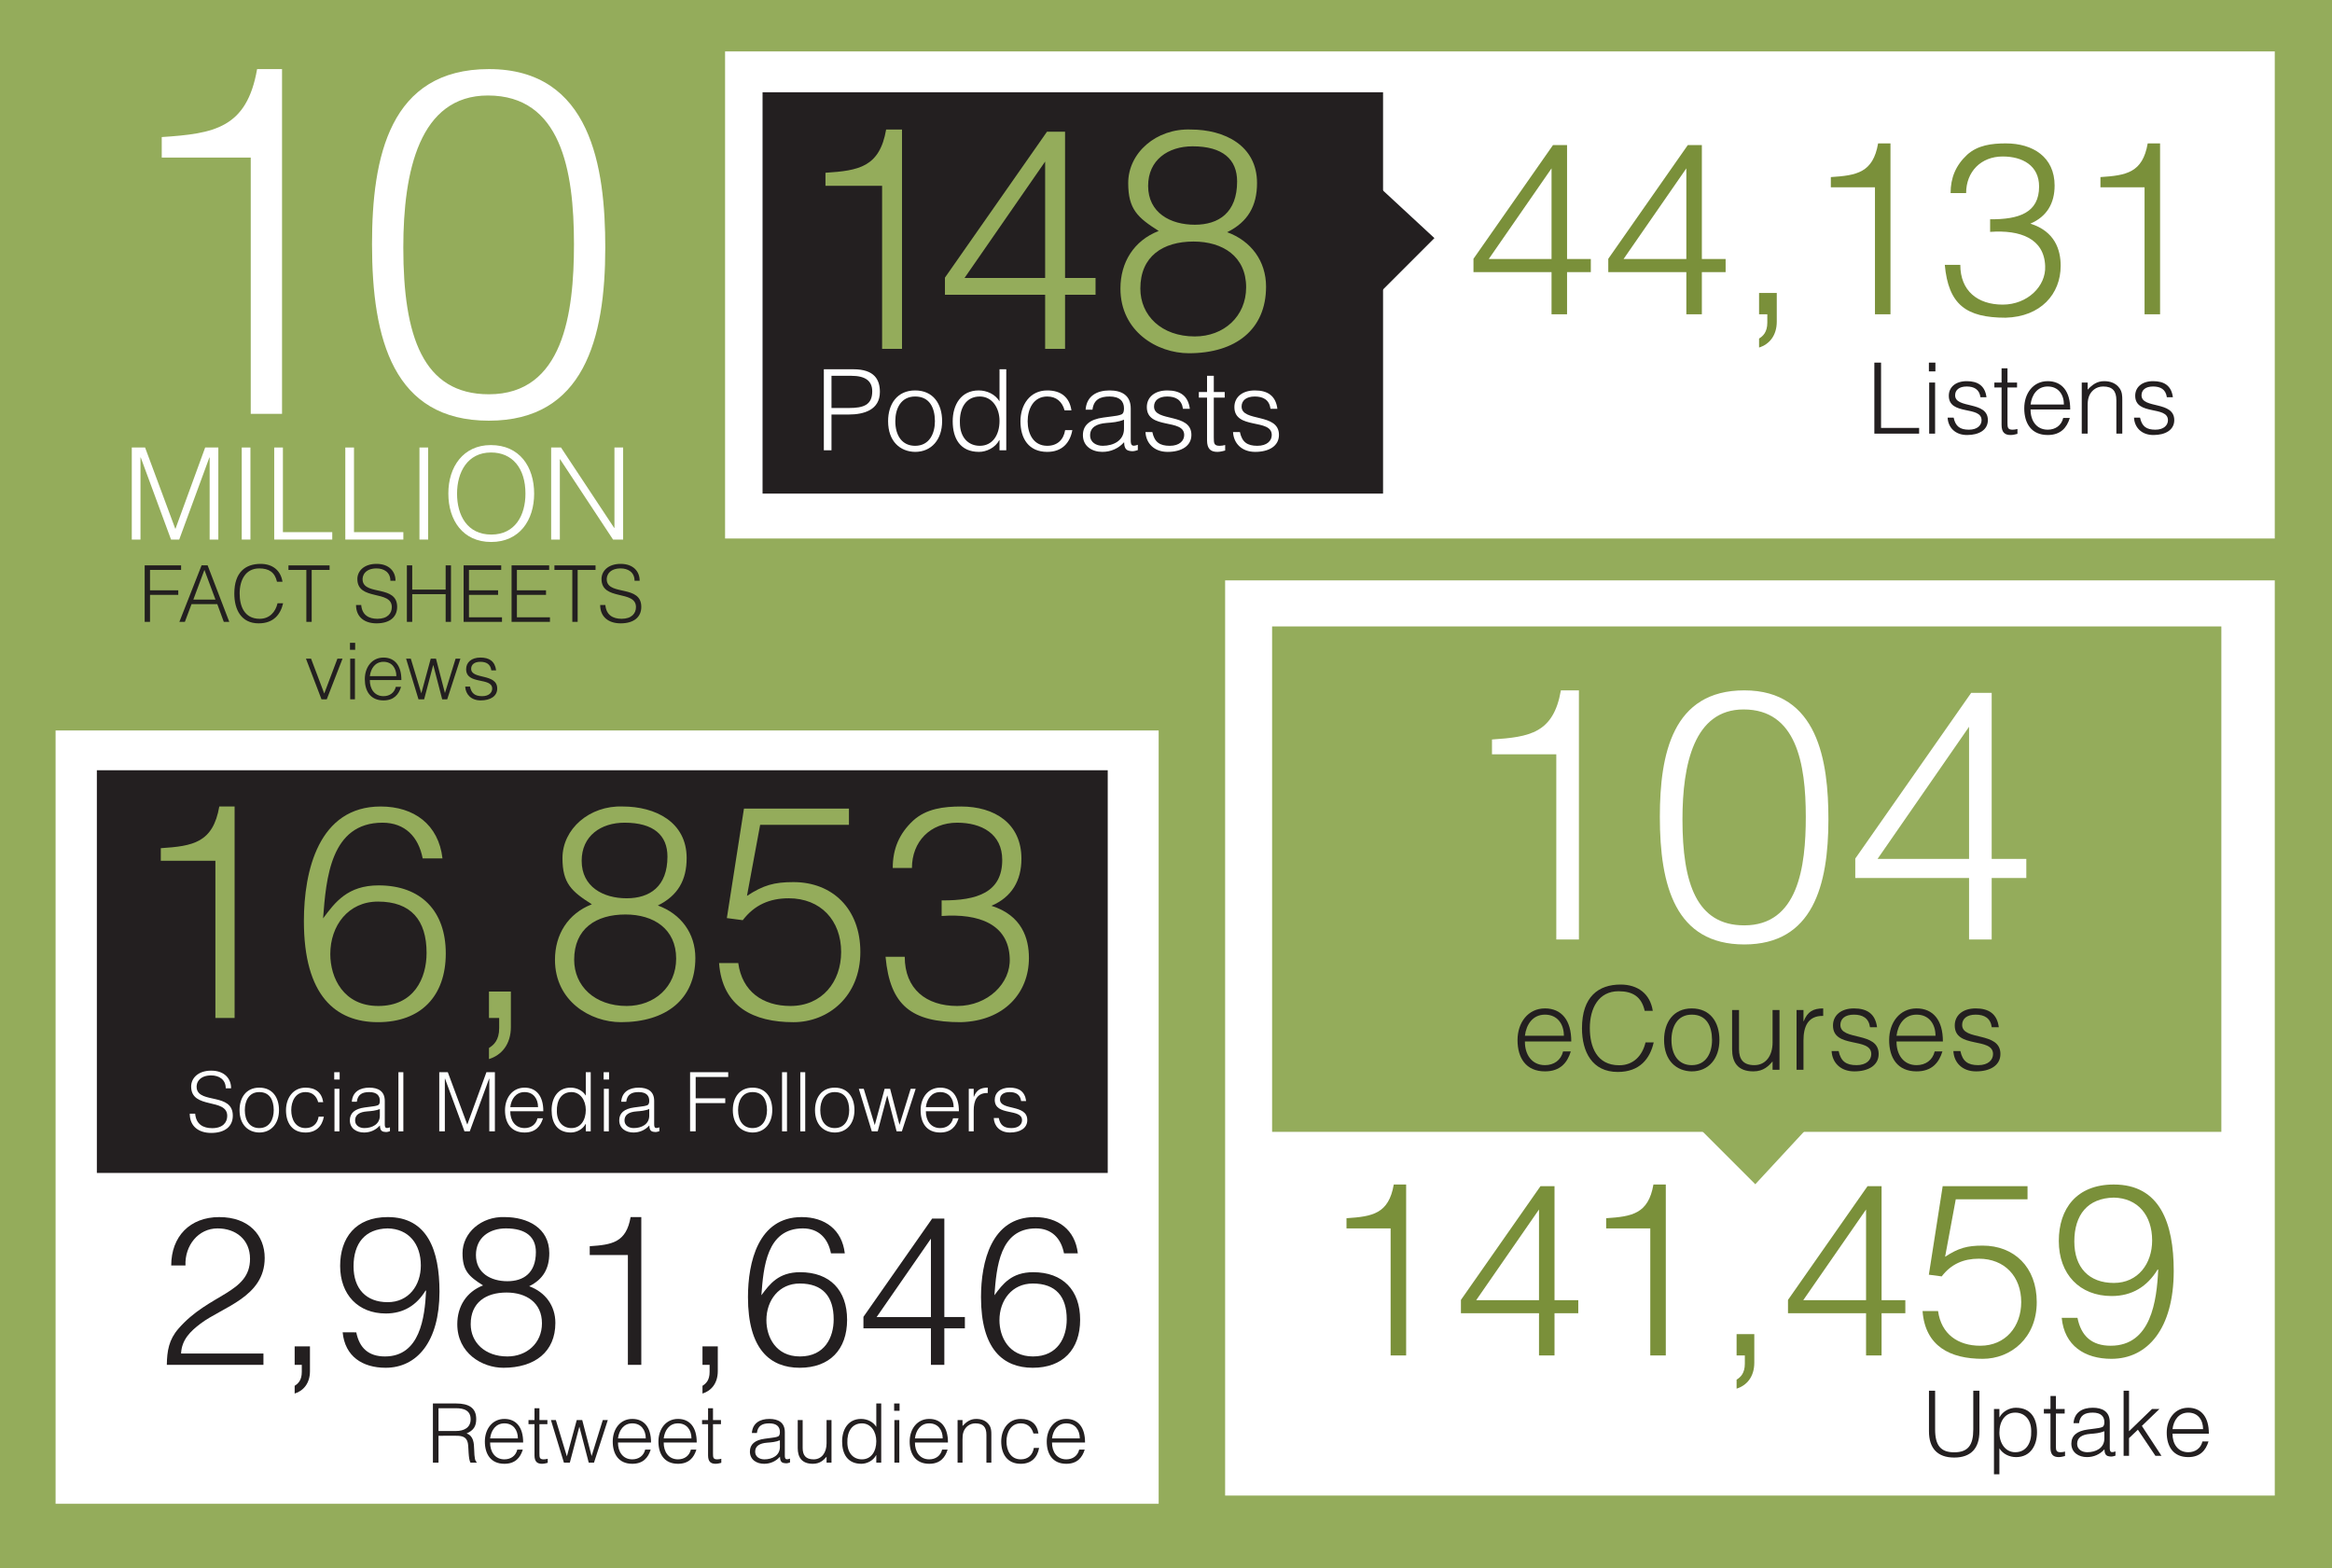 <?xml version="1.0" encoding="utf-8"?>
<!-- Generator: Adobe Illustrator 16.0.4, SVG Export Plug-In . SVG Version: 6.00 Build 0)  -->
<!DOCTYPE svg PUBLIC "-//W3C//DTD SVG 1.1//EN" "http://www.w3.org/Graphics/SVG/1.1/DTD/svg11.dtd">
<svg version="1.1" id="Layer_1" xmlns="http://www.w3.org/2000/svg" xmlns:xlink="http://www.w3.org/1999/xlink" x="0px" y="0px"
	 width="1135px" height="763.272px" viewBox="0 0 1135 763.272" enable-background="new 0 0 1135 763.272" xml:space="preserve">
<rect y="-1" fill="#94AC5B" width="1135" height="764.272"/>
<rect x="352.898" y="25.026" fill="#FFFFFF" width="754.245" height="237.069"/>
<g>
	<g>
		<path fill="#FFFFFF" d="M122.039,76.707H78.722V66.71c25.466-1.666,41.413-4.284,46.411-33.083h12.138v167.794h-15.232V76.707z"/>
		<path fill="#FFFFFF" d="M294.591,120.5c0,44.507-10.472,84.254-56.646,84.254c-46.412,0-56.884-39.509-56.884-85.92
			c0-42.365,8.568-85.206,56.884-85.206C287.688,33.627,294.591,81.467,294.591,120.5z M237.469,46.479
			c-33.321,0-41.175,36.891-41.175,74.02c0,43.079,9.521,71.402,41.651,71.402c36.177,0,41.413-39.271,41.413-73.068
			C279.358,82.657,272.932,46.479,237.469,46.479z"/>
	</g>
	<g>
		<g enable-background="new    ">
			<path fill="#FFFFFF" d="M64.14,262.61v-44.802h6.472l14.685,39.513h0.125l14.436-39.513h6.409v44.802h-4.231v-39.949h-0.125
				L87.226,262.61h-3.982l-14.747-39.949h-0.125v39.949H64.14z"/>
			<path fill="#FFFFFF" d="M117.656,262.61v-44.802h4.231v44.802H117.656z"/>
			<path fill="#FFFFFF" d="M133.462,262.61v-44.802h4.231v41.193h24.019v3.609H133.462z"/>
			<path fill="#FFFFFF" d="M168.062,262.61v-44.802h4.231v41.193h24.019v3.609H168.062z"/>
			<path fill="#FFFFFF" d="M204.154,262.61v-44.802h4.231v44.802H204.154z"/>
			<path fill="#FFFFFF" d="M238.877,216.626c14.001,0,21.095,10.516,21.095,23.646c0,12.881-7.094,23.521-20.908,23.521
				s-20.846-10.64-20.846-23.521C218.156,227.204,225.499,216.626,238.877,216.626z M255.74,240.271
				c0-12.445-6.409-20.037-16.739-20.037c-11.512,0-16.552,9.645-16.552,20.037c0,10.578,4.978,19.912,16.676,19.912
				C250.762,260.184,255.74,250.725,255.74,240.271z"/>
			<path fill="#FFFFFF" d="M272.606,223.533h-0.125v39.078h-4.231v-44.802h4.791l25.886,39.14h0.125v-39.14h4.231v44.802h-4.916
				L272.606,223.533z"/>
		</g>
	</g>
</g>
<g>
	<path fill="#231F20" d="M70.417,302.668V275.17h17.722v2.215H73.014v9.93h13.75v2.215h-13.75v13.138H70.417z"/>
	<path fill="#231F20" d="M87.302,302.668l10.809-27.499h2.941l10.541,27.499h-2.673l-3.17-8.631H93.222l-3.246,8.631H87.302z
		 M94.101,291.822h10.771l-5.385-14.437L94.101,291.822z"/>
	<path fill="#231F20" d="M134.816,283.152c-1.069-4.698-3.972-6.493-8.669-6.493c-6.646,0-9.51,5.691-9.51,12.184
		c0,6.149,2.253,12.336,9.739,12.336c4.736,0,7.677-3.208,8.708-7.562h2.712c-1.222,5.309-4.545,9.777-11.917,9.777
		c-8.479,0-11.839-6.684-11.839-14.475c0-10.503,5.5-14.475,12.794-14.475c5.652,0,9.777,3.018,10.656,8.708H134.816z"/>
	<path fill="#231F20" d="M140.395,275.17h20.013v2.215H151.7v25.284h-2.597v-25.284h-8.708V275.17z"/>
	<path fill="#231F20" d="M175.803,294.457c0.42,4.927,3.705,6.722,7.906,6.722c4.927,0,6.989-2.673,6.989-5.69
		c0-8.517-16.767-2.865-16.767-13.673c0-3.819,3.17-7.372,9.319-7.372c6.187,0,9.281,3.743,9.242,8.211h-2.482
		c0-4.201-3.246-5.996-6.76-5.996c-5.271,0-7.181,3.247-6.722,6.073c1.184,7.104,16.767,1.986,16.767,12.642
		c0,5.042-3.705,8.021-10.044,8.021c-5.729,0-9.969-2.979-9.969-8.937H175.803z"/>
	<path fill="#231F20" d="M198.033,302.668V275.17h2.597v11.801H216.9V275.17h2.597v27.499H216.9v-13.482H200.63v13.482H198.033z"/>
	<path fill="#231F20" d="M225.648,302.668V275.17h18.294v2.215h-15.697v9.93h14.169v2.215h-14.169v10.923h16.079v2.215H225.648z"/>
	<path fill="#231F20" d="M248.986,302.668V275.17h18.294v2.215h-15.697v9.93h14.169v2.215h-14.169v10.923h16.079v2.215H248.986z"/>
	<path fill="#231F20" d="M269.841,275.17h20.013v2.215h-8.708v25.284h-2.597v-25.284h-8.708V275.17z"/>
	<path fill="#231F20" d="M294.631,294.457c0.42,4.927,3.705,6.722,7.906,6.722c4.927,0,6.989-2.673,6.989-5.69
		c0-8.517-16.767-2.865-16.767-13.673c0-3.819,3.17-7.372,9.319-7.372c6.187,0,9.281,3.743,9.242,8.211h-2.482
		c0-4.201-3.246-5.996-6.76-5.996c-5.271,0-7.181,3.247-6.722,6.073c1.184,7.104,16.767,1.986,16.767,12.642
		c0,5.042-3.705,8.021-10.044,8.021c-5.729,0-9.969-2.979-9.969-8.937H294.631z"/>
	<path fill="#231F20" d="M148.912,320.582h2.482l6.417,16.958l6.416-16.958h2.483l-7.677,19.784h-2.559L148.912,320.582z"/>
	<path fill="#231F20" d="M170.339,316.266v-3.399h2.521v3.399H170.339z M170.454,340.366v-19.784h2.292v19.784H170.454z"/>
	<path fill="#231F20" d="M180.002,331.008c-0.038,4.278,2.253,7.83,6.646,7.83c2.979,0,5.309-1.642,5.996-4.545h2.559
		c-1.146,3.743-3.514,6.607-8.555,6.607c-6.34,0-9.09-4.507-9.09-10.35c0-5.767,3.438-10.503,9.09-10.503
		c5.423,0,8.746,3.857,8.708,10.961H180.002z M192.912,329.099c0-3.857-2.139-6.989-6.264-6.989c-4.048,0-6.188,3.247-6.646,6.989
		H192.912z"/>
	<path fill="#231F20" d="M216.555,337.311l5.194-16.729h2.33l-6.417,19.784h-2.444l-4.316-16.614h-0.076l-4.392,16.614h-2.75
		l-6.035-19.784h2.292l5.118,16.881l4.583-16.881h2.559L216.555,337.311z"/>
	<path fill="#231F20" d="M228.741,334.179c0.726,3.399,2.483,4.659,5.92,4.659c3.323,0,4.889-1.757,4.889-3.667
		c0-5.729-12.68-1.68-12.68-9.472c0-3.285,2.559-5.652,6.951-5.652c4.277,0,7.065,1.757,7.638,6.225h-2.33
		c-0.42-3.055-2.482-4.163-5.347-4.163c-2.902,0-4.468,1.375-4.468,3.399c0,5.385,12.68,2.024,12.68,9.625
		c0,3.781-3.399,5.767-8.059,5.767s-7.333-2.979-7.524-6.722H228.741z"/>
</g>
<rect x="27.056" y="355.533" fill="#FFFFFF" width="536.877" height="376.381"/>
<rect x="596.275" y="282.48" fill="#FFFFFF" width="510.868" height="445.434"/>
<g>
	<g>
		<path fill="#7A903A" d="M755.145,132.448H717.15v-6.49l38.701-55.34h6.844v55.458h11.564v6.372h-11.564v20.531h-7.551V132.448z
			 M724.584,126.076h30.561v-44.13L724.584,126.076z"/>
		<path fill="#7A903A" d="M820.752,132.448h-37.994v-6.49l38.703-55.34h6.844v55.458h11.564v6.372h-11.564v20.531h-7.553V132.448z
			 M790.191,126.076h30.561v-44.13L790.191,126.076z"/>
		<path fill="#7A903A" d="M864.768,156.52c0,6.844-3.658,11.091-8.615,12.625v-4.366c1.889-1.18,4.014-3.068,4.014-7.788v-4.012
			h-4.014v-10.384h8.615V156.52z"/>
		<path fill="#7A903A" d="M912.557,91.149H891.08v-4.956c12.627-0.826,20.531-2.124,23.01-16.402h6.018v83.188h-7.551V91.149z"/>
		<path fill="#7A903A" d="M968.607,106.725c14.041,0.118,23.834-3.186,23.834-15.93c0-10.266-8.141-14.631-17.699-14.631
			c-10.619,0-17.816,7.434-17.816,17.817h-7.553c0-7.434,2.479-13.452,8.023-18.644c5.193-4.72,12.037-5.546,18.881-5.546
			c13.098,0,23.717,6.608,23.717,20.532c0,8.613-3.775,15.104-11.801,18.525c12.037,3.776,14.75,12.861,14.75,20.531
			c0,13.688-9.676,24.779-26.785,25.251c-19.232,0-27.846-6.372-29.617-25.723h7.553c0,12.625,8.377,19.352,20.648,19.352
			c12.037,0,21.121-8.968,20.65-18.762c-0.473-13.451-12.154-17.699-26.785-16.637V106.725z"/>
		<path fill="#7A903A" d="M1043.773,91.149h-21.477v-4.956c12.627-0.826,20.531-2.124,23.01-16.402h6.018v83.188h-7.551V91.149z"/>
	</g>
</g>
<g>
	<path fill="#231F20" d="M938.844,676.897h2.992v18.879c0,7.833,2.816,11.09,9.285,11.09c6.82,0,9.285-3.609,9.285-11.09v-18.879
		h2.992v19.759c0,8.229-4.092,12.762-12.277,12.762c-8.273,0-12.277-4.664-12.277-12.762V676.897z"/>
	<path fill="#231F20" d="M973.119,717.56h-2.641v-31.772h2.641v4.004h0.088c1.541-2.992,5.018-4.62,7.922-4.62
		c7.35,0,10.297,5.236,10.297,11.97c0,6.381-3.213,12.058-10.166,12.058c-3.211,0-6.469-1.496-8.141-4.269V717.56z M980.82,706.821
		c5.457,0,8.01-4.62,7.789-10.341c-0.043-5.721-3.344-8.934-7.789-8.934c-4.973,0-7.701,4.225-7.701,9.726
		C973.119,702.421,976.023,706.821,980.82,706.821z"/>
	<path fill="#231F20" d="M1005.064,708.67c-0.617,0.132-1.762,0.528-3.037,0.528c-2.596,0-4.049-1.145-4.049-4.533v-16.678h-3.213
		v-2.2h3.213v-6.337h2.641v6.337h4.27v2.2h-4.27v15.622c0,2.244,0.088,3.212,2.289,3.212c0.703,0,1.451-0.132,2.156-0.308V708.67z"
		/>
	<path fill="#231F20" d="M1019.76,695.292c0.969-0.088,2.596-0.352,3.477-0.748s0.969-1.584,0.969-2.376
		c0-2.685-1.586-4.621-5.678-4.621c-3.652,0-6.16,1.188-6.645,5.148h-2.686c0.396-5.368,4.402-7.524,9.375-7.524
		c4.619,0,8.271,1.804,8.271,7.085v12.409c0,2.068,0.529,2.553,2.773,1.761v2.068c-0.396,0.132-1.32,0.44-2.068,0.44
		c-0.439,0-0.793-0.045-1.188-0.133c-1.762-0.264-2.068-1.804-2.113-3.389c-2.199,2.465-5.193,3.785-8.492,3.785
		c-4.006,0-7.613-2.156-7.613-6.557c0-3.829,2.641-6.161,7.965-6.865L1019.76,695.292z M1024.205,696.612
		c-2.244,0.924-4.533,1.101-6.822,1.276c-4.004,0.308-6.424,1.76-6.424,4.841c0,2.772,2.42,4.092,4.928,4.092
		c4.182,0,8.318-2.023,8.318-6.645V696.612z"/>
	<path fill="#231F20" d="M1033.574,708.582v-31.685h2.641v19.715l11.178-10.825H1051l-8.537,8.229l9.549,14.566h-2.947
		l-8.537-12.718l-4.312,4.093v8.625H1033.574z"/>
	<path fill="#231F20" d="M1057.379,697.801c-0.045,4.929,2.596,9.021,7.656,9.021c3.434,0,6.117-1.892,6.91-5.236h2.947
		c-1.32,4.312-4.049,7.613-9.857,7.613c-7.305,0-10.473-5.193-10.473-11.926c0-6.645,3.959-12.102,10.473-12.102
		c6.25,0,10.078,4.444,10.033,12.63H1057.379z M1072.252,695.601c0-4.445-2.465-8.054-7.217-8.054c-4.664,0-7.129,3.74-7.656,8.054
		H1072.252z"/>
</g>
<g>
	<path fill="#7A903A" d="M676.826,597.882H655.35v-4.956c12.627-0.826,20.531-2.124,23.01-16.401h6.018v83.188h-7.551V597.882z"/>
	<path fill="#7A903A" d="M749.041,639.181h-37.994v-6.49l38.703-55.34h6.844v55.458h11.564v6.372h-11.564v20.531h-7.553V639.181z
		 M718.48,632.809h30.561v-44.131L718.48,632.809z"/>
	<path fill="#7A903A" d="M803.203,597.882h-21.475v-4.956c12.625-0.826,20.531-2.124,23.01-16.401h6.018v83.188h-7.553V597.882z"/>
	<path fill="#7A903A" d="M853.826,663.252c0,6.844-3.658,11.092-8.613,12.625v-4.365c1.889-1.18,4.012-3.068,4.012-7.788v-4.012
		h-4.012v-10.384h8.613V663.252z"/>
	<path fill="#7A903A" d="M908.223,639.181h-37.994v-6.49l38.703-55.34h6.844v55.458h11.564v6.372h-11.564v20.531h-7.553V639.181z
		 M877.662,632.809h30.561v-44.131L877.662,632.809z"/>
	<path fill="#7A903A" d="M943.27,638.118c1.535,11.21,9.676,16.874,20.531,16.874c12.391,0,19.941-9.439,19.941-21.239
		c0-12.39-8.023-21.121-20.648-21.121c-7.434,0-13.451,2.596-18.055,8.613l-6.252-0.826l6.725-43.068h41.299v6.372h-34.928
		l-5.191,27.965c6.49-4.248,10.738-5.428,18.289-5.428c15.223,0,26.314,10.384,26.314,27.493c0,17.463-12.627,27.611-26.314,27.611
		c-15.693,0-27.965-6.019-29.262-23.246H943.27z"/>
	<path fill="#7A903A" d="M1011.121,641.423c1.77,8.85,6.961,13.569,16.164,13.569c19.705,0,22.42-21.947,23.127-36.933l-0.234-0.236
		c-5.074,8.378-12.508,12.979-22.42,12.979c-15.576,0-25.723-10.619-25.723-26.785c0-15.693,8.613-27.493,26.785-27.493
		c22.418,0,29.145,18.762,29.145,42.007c0,28.201-12.744,42.833-30.324,42.833c-12.98,0-22.893-6.372-24.189-19.941H1011.121z
		 M1009.586,604.254c0,12.625,7.08,20.177,19.234,20.177c11.799,0,18.643-9.439,18.643-20.649c0-12.271-6.961-20.648-18.643-20.885
		C1016.076,583.133,1009.586,591.274,1009.586,604.254z"/>
</g>
<g>
	<path fill="#231F20" d="M912.26,211.056v-34.563h3.264v31.779h18.529v2.784H912.26z"/>
	<path fill="#231F20" d="M938.803,180.765v-4.272h3.168v4.272H938.803z M938.947,211.056v-24.866h2.879v24.866H938.947z"/>
	<path fill="#231F20" d="M950.852,203.279c0.912,4.272,3.119,5.857,7.439,5.857c4.178,0,6.145-2.208,6.145-4.608
		c0-7.201-15.938-2.112-15.938-11.905c0-4.128,3.217-7.104,8.738-7.104c5.375,0,8.879,2.208,9.6,7.825h-2.928
		c-0.527-3.84-3.121-5.232-6.721-5.232c-3.648,0-5.617,1.728-5.617,4.272c0,6.769,15.938,2.544,15.938,12.097
		c0,4.752-4.271,7.249-10.129,7.249c-5.855,0-9.217-3.744-9.457-8.449H950.852z"/>
	<path fill="#231F20" d="M981.908,211.152c-0.672,0.144-1.922,0.576-3.312,0.576c-2.832,0-4.416-1.248-4.416-4.944V188.59h-3.506
		v-2.4h3.506v-6.913h2.879v6.913h4.656v2.4h-4.656v17.042c0,2.448,0.096,3.504,2.496,3.504c0.77,0,1.584-0.144,2.354-0.336V211.152z
		"/>
	<path fill="#231F20" d="M988.291,199.294c-0.049,5.376,2.832,9.841,8.352,9.841c3.744,0,6.674-2.064,7.537-5.713h3.217
		c-1.439,4.705-4.416,8.305-10.754,8.305c-7.969,0-11.424-5.664-11.424-13.009c0-7.249,4.32-13.201,11.424-13.201
		c6.816,0,10.994,4.848,10.945,13.777H988.291z M1004.516,196.895c0-4.849-2.688-8.785-7.873-8.785c-5.088,0-7.775,4.08-8.352,8.785
		H1004.516z"/>
	<path fill="#231F20" d="M1016.082,211.056h-2.881v-24.866h2.881v3.457c2.305-2.448,4.561-4.128,8.018-4.128
		c3.023,0,5.809,0.96,7.584,3.552c1.199,1.776,1.248,3.648,1.248,5.712v16.273h-2.881V194.83c0-4.464-1.824-6.72-6.432-6.72
		c-3.553,0-6,2.304-6.912,4.848c-0.576,1.584-0.625,2.977-0.625,4.705V211.056z"/>
	<path fill="#231F20" d="M1041.57,203.279c0.912,4.272,3.121,5.857,7.441,5.857c4.176,0,6.145-2.208,6.145-4.608
		c0-7.201-15.938-2.112-15.938-11.905c0-4.128,3.217-7.104,8.736-7.104c5.377,0,8.881,2.208,9.602,7.825h-2.93
		c-0.527-3.84-3.119-5.232-6.721-5.232c-3.648,0-5.615,1.728-5.615,4.272c0,6.769,15.938,2.544,15.938,12.097
		c0,4.752-4.273,7.249-10.129,7.249c-5.857,0-9.217-3.744-9.457-8.449H1041.57z"/>
</g>
<g>
	<g>
		<path fill="#231F20" d="M83.335,615.939c0-14.179,9.18-23.562,23.359-23.562c14.485,0,22.135,8.874,22.135,19.891
			c0,19.075-20.605,23.869-31.316,32.029c-4.692,3.57-9.078,7.65-9.384,14.485h40.088v5.508H81.193
			c0.102-6.834,1.02-12.24,5.61-17.545c14.995-17.341,34.886-17.137,34.886-34.069c0-9.385-6.936-14.791-15.811-14.791
			c-9.385,0-16.015,8.364-15.607,18.055H83.335z"/>
		<path fill="#231F20" d="M150.859,667.351c0,5.916-3.163,9.588-7.447,10.914v-3.774c1.632-1.02,3.468-2.651,3.468-6.732v-3.468
			h-3.468v-8.977h7.447V667.351z"/>
		<path fill="#231F20" d="M173.401,648.479c1.53,7.65,6.018,11.73,13.975,11.73c17.035,0,19.381-18.973,19.993-31.928l-0.204-0.204
			c-4.386,7.242-10.812,11.221-19.381,11.221c-13.465,0-22.237-9.181-22.237-23.155c0-13.566,7.446-23.767,23.155-23.767
			c19.381,0,25.195,16.219,25.195,36.313c0,24.379-11.017,37.027-26.215,37.027c-11.221,0-19.789-5.508-20.911-17.238H173.401z
			 M172.075,616.348c0,10.915,6.121,17.443,16.627,17.443c10.2,0,16.117-8.161,16.117-17.852c0-10.608-6.018-17.851-16.117-18.055
			C177.685,598.089,172.075,605.127,172.075,616.348z"/>
		<path fill="#231F20" d="M225.115,609.921c0-9.894,9.18-17.952,20.503-17.544c11.017,0,21.727,5.202,21.727,17.544
			c0,7.447-2.958,12.751-9.792,16.117c7.854,2.856,12.75,9.486,12.75,17.851c0,14.077-9.997,21.829-25.297,21.829
			c-10.404,0-22.441-7.14-22.441-21.217c0-8.568,4.386-15.709,12.546-18.871C228.175,621.244,225.115,618.49,225.115,609.921z
			 M229.093,644.501c0,8.875,6.936,15.709,17.851,15.709c9.487,0,16.831-6.528,16.831-16.117c0-10.099-7.65-14.994-17.239-14.994
			C236.539,629.099,229.093,633.893,229.093,644.501z M231.643,610.84c0,8.874,7.344,12.75,15.3,12.75
			c7.854,0,13.873-3.978,13.873-14.179c0-7.242-4.692-11.526-14.587-11.526C238.171,597.885,231.643,602.373,231.643,610.84z"/>
		<path fill="#231F20" d="M305.594,610.84h-18.565v-4.284c10.915-0.715,17.749-1.837,19.891-14.179h5.203v71.913h-6.528V610.84z"/>
		<path fill="#231F20" d="M349.352,667.351c0,5.916-3.163,9.588-7.447,10.914v-3.774c1.632-1.02,3.468-2.651,3.468-6.732v-3.468
			h-3.468v-8.977h7.447V667.351z"/>
		<path fill="#231F20" d="M404.433,610.023c-1.428-7.345-6.018-12.139-13.668-12.139c-17.647,0-19.177,18.973-20.197,32.54
			c4.08-5.509,8.364-11.221,18.871-11.221c14.484,0,22.849,8.772,22.849,23.155c0,14.484-8.466,23.358-23.053,23.358
			c-14.383,0-25.195-8.977-25.195-34.375c0-17.035,4.999-38.966,26.113-38.966c11.323,0,19.687,6.12,21.013,17.646H404.433z
			 M373.015,642.562c0,8.059,4.488,17.647,16.321,17.647c12.139,0,16.423-9.385,16.423-18.055c0-11.119-5.304-17.443-16.525-17.443
			C379.135,624.712,373.015,632.872,373.015,642.562z"/>
		<path fill="#231F20" d="M453.086,646.541h-32.845v-5.61l33.458-47.84h5.916v47.942h9.997v5.508h-9.997v17.749h-6.528V646.541z
			 M426.667,641.033h26.419v-38.15L426.667,641.033z"/>
		<path fill="#231F20" d="M517.857,610.023c-1.429-7.345-6.019-12.139-13.669-12.139c-17.647,0-19.177,18.973-20.197,32.54
			c4.08-5.509,8.364-11.221,18.871-11.221c14.484,0,22.849,8.772,22.849,23.155c0,14.484-8.466,23.358-23.053,23.358
			c-14.383,0-25.195-8.977-25.195-34.375c0-17.035,4.999-38.966,26.113-38.966c11.322,0,19.688,6.12,21.013,17.646H517.857z
			 M486.439,642.562c0,8.059,4.488,17.647,16.321,17.647c12.138,0,16.422-9.385,16.422-18.055c0-11.119-5.304-17.443-16.524-17.443
			C492.559,624.712,486.439,632.872,486.439,642.562z"/>
	</g>
</g>
<g>
	<path fill="#231F20" d="M213.422,698.814v13.078h-2.72v-28.795h11.278c6.319,0,9.798,2.239,9.798,7.559
		c0,3.64-1.36,5.559-4.679,7.039c3.399,1.159,3.6,4.759,3.679,7.798c0.12,4.359,0.48,5.56,1.2,6.119v0.28h-3
		c-1.12-1.96-0.84-7.358-1.28-9.559c-0.64-3.119-3-3.52-5.719-3.52H213.422z M221.901,696.495c4.04,0,7.159-1.68,7.159-5.719
		c0-4.319-3.359-5.359-6.999-5.359h-8.639v11.078H221.901z"/>
	<path fill="#231F20" d="M238.542,702.094c-0.04,4.479,2.359,8.199,6.958,8.199c3.12,0,5.559-1.72,6.279-4.76h2.679
		c-1.2,3.92-3.679,6.919-8.958,6.919c-6.639,0-9.518-4.719-9.518-10.838c0-6.039,3.599-10.998,9.518-10.998
		c5.679,0,9.159,4.039,9.119,11.478H238.542z M252.06,700.095c0-4.039-2.24-7.319-6.559-7.319c-4.239,0-6.479,3.399-6.958,7.319
		H252.06z"/>
	<path fill="#231F20" d="M266.581,711.973c-0.56,0.12-1.6,0.479-2.759,0.479c-2.36,0-3.68-1.039-3.68-4.119v-15.157h-2.919v-2h2.919
		v-5.759h2.4v5.759h3.879v2h-3.879v14.197c0,2.04,0.08,2.92,2.08,2.92c0.64,0,1.32-0.12,1.959-0.28V711.973z"/>
	<path fill="#231F20" d="M287.939,708.693l5.439-17.518h2.44l-6.719,20.717h-2.56l-4.519-17.397h-0.08l-4.599,17.397h-2.879
		l-6.319-20.717h2.399l5.359,17.678l4.799-17.678h2.68L287.939,708.693z"/>
	<path fill="#231F20" d="M300.782,702.094c-0.04,4.479,2.359,8.199,6.958,8.199c3.12,0,5.559-1.72,6.279-4.76h2.679
		c-1.2,3.92-3.679,6.919-8.958,6.919c-6.639,0-9.518-4.719-9.518-10.838c0-6.039,3.599-10.998,9.518-10.998
		c5.679,0,9.159,4.039,9.119,11.478H300.782z M314.299,700.095c0-4.039-2.24-7.319-6.559-7.319c-4.239,0-6.479,3.399-6.958,7.319
		H314.299z"/>
	<path fill="#231F20" d="M323.022,702.094c-0.04,4.479,2.359,8.199,6.958,8.199c3.12,0,5.559-1.72,6.279-4.76h2.679
		c-1.2,3.92-3.679,6.919-8.958,6.919c-6.639,0-9.518-4.719-9.518-10.838c0-6.039,3.599-10.998,9.518-10.998
		c5.679,0,9.159,4.039,9.119,11.478H323.022z M336.54,700.095c0-4.039-2.24-7.319-6.559-7.319c-4.239,0-6.479,3.399-6.958,7.319
		H336.54z"/>
	<path fill="#231F20" d="M351.061,711.973c-0.56,0.12-1.6,0.479-2.759,0.479c-2.36,0-3.68-1.039-3.68-4.119v-15.157h-2.919v-2h2.919
		v-5.759h2.4v5.759h3.879v2h-3.879v14.197c0,2.04,0.08,2.92,2.08,2.92c0.64,0,1.32-0.12,1.959-0.28V711.973z"/>
	<path fill="#231F20" d="M375.54,699.814c0.88-0.08,2.359-0.319,3.16-0.68c0.8-0.36,0.879-1.439,0.879-2.16
		c0-2.439-1.439-4.199-5.159-4.199c-3.32,0-5.599,1.08-6.039,4.68h-2.44c0.36-4.879,4-6.839,8.519-6.839
		c4.2,0,7.519,1.64,7.519,6.438v11.278c0,1.88,0.48,2.319,2.52,1.6v1.88c-0.36,0.12-1.2,0.4-1.88,0.4c-0.4,0-0.72-0.04-1.08-0.12
		c-1.6-0.24-1.88-1.64-1.92-3.08c-2,2.24-4.719,3.439-7.719,3.439c-3.639,0-6.918-1.959-6.918-5.959
		c0-3.479,2.399-5.599,7.239-6.238L375.54,699.814z M379.579,701.015c-2.04,0.84-4.119,1-6.199,1.159
		c-3.639,0.28-5.839,1.601-5.839,4.399c0,2.52,2.2,3.72,4.479,3.72c3.799,0,7.559-1.84,7.559-6.039V701.015z"/>
	<path fill="#231F20" d="M402.299,691.176h2.4v20.717h-2.4v-2.88c-1.28,1.44-3.04,3.439-6.679,3.439
		c-5.519,0-7.359-3.319-7.359-7.639v-13.638h2.4v13.598c0,3.56,1.56,5.52,5.319,5.52c3.959,0,6.319-3.279,6.319-7.839V691.176z"/>
	<path fill="#231F20" d="M426.5,683.098h2.399v28.795H426.5v-3.64h-0.08c-1.4,2.72-4.559,4.199-7.199,4.199
		c-6.679,0-9.358-4.759-9.358-10.878c0-5.799,2.919-10.958,9.238-10.958c2.919,0,5.879,1.359,7.399,3.879V683.098z M419.5,692.775
		c-4.959,0-7.279,4.199-7.079,9.398c0.04,5.199,3.04,8.119,7.079,8.119c4.52,0,6.999-3.84,6.999-8.839
		C426.5,696.775,423.86,692.775,419.5,692.775z"/>
	<path fill="#231F20" d="M435.182,686.657v-3.56h2.639v3.56H435.182z M435.301,711.893v-20.717h2.4v20.717H435.301z"/>
	<path fill="#231F20" d="M445.301,702.094c-0.04,4.479,2.359,8.199,6.958,8.199c3.12,0,5.559-1.72,6.279-4.76h2.679
		c-1.2,3.92-3.679,6.919-8.958,6.919c-6.639,0-9.518-4.719-9.518-10.838c0-6.039,3.599-10.998,9.518-10.998
		c5.679,0,9.159,4.039,9.119,11.478H445.301z M458.818,700.095c0-4.039-2.24-7.319-6.559-7.319c-4.239,0-6.479,3.399-6.958,7.319
		H458.818z"/>
	<path fill="#231F20" d="M468.46,711.893h-2.4v-20.717h2.4v2.88c1.919-2.04,3.799-3.439,6.679-3.439c2.52,0,4.839,0.8,6.319,2.959
		c1,1.48,1.04,3.04,1.04,4.76v13.558h-2.4v-13.518c0-3.72-1.52-5.6-5.359-5.6c-2.959,0-4.999,1.92-5.759,4.04
		c-0.479,1.319-0.52,2.479-0.52,3.919V711.893z"/>
	<path fill="#231F20" d="M502.979,697.695c-0.84-3.08-2.959-4.92-6.159-4.92c-4.919,0-6.958,4.479-6.958,8.799
		c0,4.359,2,8.719,6.958,8.719c3.56,0,5.799-2.12,6.359-5.56h2.56c-0.84,4.6-3.719,7.719-8.918,7.719
		c-6.599,0-9.518-4.759-9.518-10.878c0-5.759,3.319-10.958,9.518-10.958c4.759,0,7.879,2.279,8.599,7.079H502.979z"/>
	<path fill="#231F20" d="M512.021,702.094c-0.04,4.479,2.359,8.199,6.959,8.199c3.119,0,5.559-1.72,6.278-4.76h2.68
		c-1.199,3.92-3.679,6.919-8.958,6.919c-6.639,0-9.519-4.719-9.519-10.838c0-6.039,3.599-10.998,9.519-10.998
		c5.679,0,9.158,4.039,9.118,11.478H512.021z M525.539,700.095c0-4.039-2.239-7.319-6.559-7.319c-4.239,0-6.479,3.399-6.959,7.319
		H525.539z"/>
</g>
<rect x="371.142" y="44.91" fill="#231F20" width="302" height="195.334"/>
<g>
	<path fill="#94AC5B" d="M429.323,90.45h-27.562v-6.36c16.204-1.061,26.351-2.726,29.531-21.051h7.724v106.768h-9.692V90.45z"/>
	<path fill="#94AC5B" d="M508.676,143.456h-48.765v-8.33l49.673-71.027h8.784v71.178h14.842v8.178h-14.842v26.351h-9.692V143.456z
		 M469.452,135.277h39.224v-56.64L469.452,135.277z"/>
	<path fill="#94AC5B" d="M549.108,89.087c0-14.69,13.63-26.654,30.44-26.048c16.356,0,32.258,7.724,32.258,26.048
		c0,11.055-4.393,18.93-14.539,23.928c11.661,4.241,18.931,14.084,18.931,26.503c0,20.899-14.842,32.409-37.558,32.409
		c-15.447,0-33.318-10.601-33.318-31.5c0-12.721,6.513-23.322,18.628-28.017C553.652,105.897,549.108,101.809,549.108,89.087z
		 M555.014,140.427c0,13.175,10.299,23.322,26.503,23.322c14.084,0,24.988-9.692,24.988-23.928
		c0-14.993-11.358-22.262-25.594-22.262C566.07,117.559,555.014,124.676,555.014,140.427z M558.8,90.45
		c0,13.176,10.904,18.931,22.717,18.931c11.661,0,20.597-5.906,20.597-21.051c0-10.752-6.967-17.113-21.656-17.113
		C568.493,71.217,558.8,77.88,558.8,90.45z"/>
</g>
<g>
	<path fill="#FFFFFF" d="M400.968,219.172v-39.441h14.407c10.244,0,12.873,5.094,12.873,11.011c0,8.819-7.833,11.01-15.119,11.01
		h-8.436v17.42H400.968z M413.238,198.575c6.957,0,11.284-1.424,11.284-8.107c0-4.93-3.177-7.56-10.189-7.56h-9.641v15.667H413.238z
		"/>
	<path fill="#FFFFFF" d="M432.244,204.984c0-8.271,4.382-14.955,13.147-14.955c8.875,0,13.147,6.628,13.147,14.955
		c0,8.984-5.204,14.955-13.147,14.955C438.16,219.829,432.244,214.899,432.244,204.984z M445.391,192.987
		c-6.902,0-9.641,5.861-9.641,11.997c0,7.067,3.342,11.997,9.641,11.997c6.902,0,9.641-5.916,9.641-11.997
		C454.977,198.301,452.348,192.987,445.391,192.987z"/>
	<path fill="#FFFFFF" d="M486.472,179.731h3.287v39.441h-3.287v-4.985h-0.109c-1.917,3.725-6.245,5.752-9.86,5.752
		c-9.148,0-12.818-6.519-12.818-14.9c0-7.943,3.999-15.01,12.654-15.01c3.999,0,8.052,1.863,10.134,5.313V179.731z M476.886,192.987
		c-6.793,0-9.97,5.752-9.696,12.873c0.055,7.122,4.164,11.12,9.696,11.12c6.19,0,9.586-5.259,9.586-12.106
		C486.472,198.465,482.857,192.987,476.886,192.987z"/>
	<path fill="#FFFFFF" d="M518.132,199.725c-1.15-4.218-4.054-6.738-8.437-6.738c-6.738,0-9.531,6.135-9.531,12.052
		c0,5.971,2.739,11.941,9.531,11.941c4.876,0,7.943-2.903,8.71-7.614h3.506c-1.15,6.3-5.095,10.573-12.216,10.573
		c-9.038,0-13.037-6.519-13.037-14.9c0-7.888,4.546-15.01,13.037-15.01c6.519,0,10.792,3.123,11.777,9.696H518.132z"/>
	<path fill="#FFFFFF" d="M541.52,202.628c1.205-0.109,3.232-0.438,4.327-0.931c1.096-0.493,1.206-1.972,1.206-2.958
		c0-3.341-1.973-5.752-7.067-5.752c-4.546,0-7.669,1.479-8.271,6.409h-3.341c0.492-6.683,5.478-9.367,11.668-9.367
		c5.751,0,10.298,2.246,10.298,8.819v15.448c0,2.575,0.657,3.177,3.451,2.191v2.575c-0.493,0.164-1.644,0.548-2.574,0.548
		c-0.548,0-0.986-0.055-1.479-0.165c-2.191-0.329-2.574-2.246-2.629-4.218c-2.739,3.068-6.464,4.711-10.572,4.711
		c-4.985,0-9.478-2.685-9.478-8.162c0-4.766,3.287-7.669,9.915-8.546L541.52,202.628z M547.053,204.272
		c-2.794,1.15-5.643,1.37-8.491,1.588c-4.985,0.384-7.998,2.191-7.998,6.026c0,3.451,3.013,5.094,6.136,5.094
		c5.204,0,10.354-2.52,10.354-8.271V204.272z"/>
	<path fill="#FFFFFF" d="M560.855,210.298c1.041,4.875,3.561,6.683,8.491,6.683c4.766,0,7.012-2.52,7.012-5.259
		c0-8.217-18.188-2.41-18.188-13.585c0-4.711,3.671-8.107,9.97-8.107c6.136,0,10.135,2.52,10.956,8.929h-3.341
		c-0.604-4.382-3.562-5.971-7.67-5.971c-4.163,0-6.409,1.972-6.409,4.875c0,7.724,18.188,2.903,18.188,13.804
		c0,5.423-4.876,8.272-11.559,8.272c-6.684,0-10.518-4.273-10.792-9.641H560.855z"/>
	<path fill="#FFFFFF" d="M596.295,219.281c-0.767,0.165-2.191,0.658-3.78,0.658c-3.231,0-5.039-1.424-5.039-5.643v-20.761h-3.999
		v-2.739h3.999v-7.888h3.286v7.888h5.313v2.739h-5.313v19.447c0,2.793,0.11,3.999,2.849,3.999c0.877,0,1.808-0.164,2.685-0.383
		V219.281z"/>
	<path fill="#FFFFFF" d="M603.47,210.298c1.041,4.875,3.561,6.683,8.491,6.683c4.766,0,7.012-2.52,7.012-5.259
		c0-8.217-18.188-2.41-18.188-13.585c0-4.711,3.671-8.107,9.97-8.107c6.136,0,10.135,2.52,10.956,8.929h-3.341
		c-0.604-4.382-3.562-5.971-7.67-5.971c-4.163,0-6.409,1.972-6.409,4.875c0,7.724,18.188,2.903,18.188,13.804
		c0,5.423-4.876,8.272-11.559,8.272c-6.684,0-10.518-4.273-10.792-9.641H603.47z"/>
</g>
<rect x="619.142" y="304.893" fill="#94AC5B" width="462" height="246"/>
<g>
	<path fill="#FFFFFF" d="M757.461,367.145h-31.303v-7.224c18.402-1.204,29.928-3.096,33.539-23.907h8.771v121.258h-11.008V367.145z"
		/>
	<path fill="#FFFFFF" d="M889.9,398.792c0,32.164-7.568,60.887-40.936,60.887c-33.539,0-41.107-28.552-41.107-62.091
		c0-30.615,6.191-61.575,41.107-61.575C884.912,336.014,889.9,370.585,889.9,398.792z M848.621,345.301
		c-24.08,0-29.756,26.66-29.756,53.491c0,31.131,6.881,51.599,30.1,51.599c26.145,0,29.928-28.38,29.928-52.803
		C878.893,371.445,874.248,345.301,848.621,345.301z"/>
	<path fill="#FFFFFF" d="M958.357,427.344h-55.383v-9.459l56.414-80.667h9.977v80.839h16.855v9.287h-16.855v29.928h-11.008V427.344z
		 M913.809,418.057h44.549v-64.327L913.809,418.057z"/>
</g>
<g>
	<path fill="#231F20" d="M742.182,506.922c-0.055,6.286,3.312,11.505,9.766,11.505c4.377,0,7.801-2.413,8.811-6.679h3.762
		c-1.684,5.5-5.164,9.71-12.572,9.71c-9.316,0-13.357-6.623-13.357-15.209c0-8.475,5.051-15.434,13.357-15.434
		c7.969,0,12.852,5.668,12.797,16.106H742.182z M761.152,504.116c0-5.669-3.145-10.271-9.205-10.271
		c-5.949,0-9.092,4.771-9.766,10.271H761.152z"/>
	<path fill="#231F20" d="M800.492,491.993c-1.572-6.902-5.838-9.54-12.74-9.54c-9.766,0-13.975,8.362-13.975,17.902
		c0,9.036,3.311,18.128,14.311,18.128c6.959,0,11.281-4.715,12.797-11.112h3.984c-1.797,7.801-6.68,14.367-17.51,14.367
		c-12.459,0-17.398-9.821-17.398-21.271c0-15.434,8.082-21.27,18.801-21.27c8.307,0,14.367,4.434,15.658,12.795H800.492z"/>
	<path fill="#231F20" d="M809.916,506.137c0-8.475,4.49-15.321,13.469-15.321c9.092,0,13.471,6.79,13.471,15.321
		c0,9.203-5.332,15.321-13.471,15.321C815.977,521.346,809.916,516.294,809.916,506.137z M823.385,493.846
		c-7.07,0-9.877,6.005-9.877,12.291c0,7.239,3.424,12.29,9.877,12.29c7.072,0,9.879-6.061,9.879-12.29
		C833.207,499.289,830.514,493.846,823.385,493.846z"/>
	<path fill="#231F20" d="M862.725,491.601h3.367v29.071h-3.367v-4.041c-1.795,2.021-4.264,4.827-9.371,4.827
		c-7.746,0-10.326-4.658-10.326-10.72v-19.138h3.367v19.082c0,4.994,2.188,7.744,7.463,7.744c5.557,0,8.867-4.602,8.867-11V491.601z
		"/>
	<path fill="#231F20" d="M877.764,520.672h-3.367v-29.071h3.367v5.444h0.113c1.852-4.658,4.602-6.229,9.484-6.229v3.647
		c-7.576-0.168-9.598,5.444-9.598,11.954V520.672z"/>
	<path fill="#231F20" d="M894.879,511.58c1.066,4.995,3.648,6.847,8.699,6.847c4.883,0,7.184-2.581,7.184-5.388
		c0-8.418-18.633-2.469-18.633-13.918c0-4.826,3.762-8.306,10.215-8.306c6.285,0,10.383,2.581,11.225,9.147h-3.424
		c-0.617-4.489-3.648-6.117-7.857-6.117c-4.266,0-6.566,2.021-6.566,4.995c0,7.913,18.633,2.975,18.633,14.143
		c0,5.556-4.994,8.475-11.842,8.475c-6.846,0-10.775-4.378-11.055-9.878H894.879z"/>
	<path fill="#231F20" d="M923.051,506.922c-0.055,6.286,3.312,11.505,9.766,11.505c4.377,0,7.801-2.413,8.811-6.679h3.762
		c-1.684,5.5-5.164,9.71-12.572,9.71c-9.316,0-13.357-6.623-13.357-15.209c0-8.475,5.051-15.434,13.357-15.434
		c7.969,0,12.852,5.668,12.797,16.106H923.051z M942.021,504.116c0-5.669-3.145-10.271-9.205-10.271
		c-5.949,0-9.092,4.771-9.766,10.271H942.021z"/>
	<path fill="#231F20" d="M954.141,511.58c1.066,4.995,3.648,6.847,8.699,6.847c4.883,0,7.184-2.581,7.184-5.388
		c0-8.418-18.633-2.469-18.633-13.918c0-4.826,3.762-8.306,10.215-8.306c6.285,0,10.383,2.581,11.225,9.147h-3.424
		c-0.617-4.489-3.648-6.117-7.857-6.117c-4.266,0-6.566,2.021-6.566,4.995c0,7.913,18.633,2.975,18.633,14.143
		c0,5.556-4.994,8.475-11.842,8.475c-6.846,0-10.775-4.378-11.055-9.878H954.141z"/>
</g>
<rect x="47.142" y="374.893" fill="#231F20" width="492" height="196"/>
<g>
	<path fill="#94AC5B" d="M104.834,418.963H78.263v-6.132c15.622-1.022,25.403-2.628,28.469-20.293h7.446v102.927h-9.344V418.963z"/>
	<path fill="#94AC5B" d="M205.72,417.795c-2.044-10.512-8.614-17.374-19.563-17.374c-25.257,0-27.447,27.155-28.907,46.573
		c5.84-7.884,11.972-16.06,27.009-16.06c20.731,0,32.703,12.556,32.703,33.141c0,20.732-12.118,33.434-32.995,33.434
		c-20.585,0-36.061-12.848-36.061-49.201c0-24.381,7.154-55.77,37.375-55.77c16.206,0,28.177,8.759,30.075,25.257H205.72z
		 M160.753,464.368c0,11.533,6.424,25.257,23.359,25.257c17.374,0,23.505-13.432,23.505-25.841c0-15.914-7.592-24.966-23.651-24.966
		C169.513,438.818,160.753,450.498,160.753,464.368z"/>
	<path fill="#94AC5B" d="M248.645,499.845c0,8.468-4.526,13.724-10.658,15.621v-5.401c2.336-1.46,4.964-3.796,4.964-9.636v-4.964
		h-4.964v-12.848h10.658V499.845z"/>
	<path fill="#94AC5B" d="M273.757,417.648c0-14.161,13.14-25.695,29.345-25.111c15.768,0,31.097,7.446,31.097,25.111
		c0,10.658-4.234,18.25-14.016,23.067c11.242,4.088,18.25,13.578,18.25,25.55c0,20.147-14.308,31.243-36.207,31.243
		c-14.892,0-32.119-10.22-32.119-30.367c0-12.264,6.278-22.483,17.958-27.01C278.137,433.854,273.757,429.913,273.757,417.648z
		 M279.451,467.142c0,12.701,9.928,22.483,25.549,22.483c13.578,0,24.089-9.344,24.089-23.067c0-14.453-10.95-21.461-24.673-21.461
		C290.109,445.097,279.451,451.958,279.451,467.142z M283.101,418.963c0,12.702,10.512,18.249,21.899,18.249
		c11.242,0,19.855-5.693,19.855-20.293c0-10.366-6.716-16.498-20.877-16.498C292.445,400.421,283.101,406.846,283.101,418.963z"/>
	<path fill="#94AC5B" d="M359.313,468.747c1.898,13.87,11.972,20.878,25.403,20.878c15.33,0,24.673-11.68,24.673-26.279
		c0-15.329-9.928-26.134-25.549-26.134c-9.198,0-16.644,3.213-22.337,10.658l-7.738-1.021l8.322-53.289h51.099v7.884h-43.215
		l-6.424,34.601c8.03-5.256,13.286-6.715,22.629-6.715c18.833,0,32.557,12.848,32.557,34.017c0,21.607-15.622,34.163-32.557,34.163
		c-19.417,0-34.601-7.445-36.207-28.762H359.313z"/>
	<path fill="#94AC5B" d="M458.301,438.234c17.374,0.146,29.491-3.942,29.491-19.709c0-12.702-10.074-18.104-21.899-18.104
		c-13.14,0-22.045,9.198-22.045,22.045h-9.344c0-9.197,3.066-16.644,9.928-23.067c6.424-5.84,14.892-6.862,23.359-6.862
		c16.206,0,29.345,8.176,29.345,25.404c0,10.657-4.672,18.687-14.6,22.921c14.892,4.672,18.25,15.914,18.25,25.403
		c0,16.936-11.972,30.659-33.141,31.243c-23.797,0-34.455-7.884-36.645-31.827h9.344c0,15.622,10.366,23.943,25.549,23.943
		c14.892,0,26.133-11.096,25.549-23.214c-0.584-16.643-15.038-21.898-33.141-20.585V438.234z"/>
</g>
<g>
	<path fill="#FFFFFF" d="M94.994,542.058c0.44,5.159,3.879,7.039,8.278,7.039c5.159,0,7.319-2.8,7.319-5.959
		c0-8.919-17.557-3-17.557-14.317c0-4,3.32-7.719,9.759-7.719c6.479,0,9.718,3.919,9.678,8.599h-2.6
		c0-4.399-3.399-6.279-7.079-6.279c-5.52,0-7.519,3.399-7.039,6.358c1.24,7.439,17.557,2.08,17.557,13.238
		c0,5.279-3.879,8.398-10.518,8.398c-5.999,0-10.438-3.119-10.438-9.358H94.994z"/>
	<path fill="#FFFFFF" d="M116.593,540.298c0-6.039,3.2-10.918,9.599-10.918c6.479,0,9.598,4.839,9.598,10.918
		c0,6.559-3.799,10.918-9.598,10.918C120.913,551.136,116.593,547.537,116.593,540.298z M126.192,531.539
		c-5.039,0-7.039,4.279-7.039,8.759c0,5.159,2.44,8.759,7.039,8.759c5.039,0,7.039-4.319,7.039-8.759
		C133.191,535.419,131.271,531.539,126.192,531.539z"/>
	<path fill="#FFFFFF" d="M154.871,536.459c-0.84-3.08-2.959-4.92-6.159-4.92c-4.919,0-6.958,4.479-6.958,8.799
		c0,4.359,2,8.719,6.958,8.719c3.56,0,5.799-2.12,6.359-5.56h2.56c-0.84,4.6-3.719,7.719-8.918,7.719
		c-6.599,0-9.518-4.759-9.518-10.878c0-5.759,3.319-10.958,9.518-10.958c4.759,0,7.879,2.279,8.599,7.079H154.871z"/>
	<path fill="#FFFFFF" d="M162.674,525.421v-3.56h2.639v3.56H162.674z M162.793,550.656v-20.717h2.4v20.717H162.793z"/>
	<path fill="#FFFFFF" d="M180.831,538.578c0.88-0.08,2.359-0.319,3.16-0.68c0.8-0.36,0.879-1.439,0.879-2.16
		c0-2.439-1.439-4.199-5.159-4.199c-3.32,0-5.599,1.08-6.039,4.68h-2.44c0.36-4.879,4-6.839,8.519-6.839
		c4.2,0,7.519,1.64,7.519,6.438v11.278c0,1.88,0.48,2.319,2.52,1.6v1.88c-0.36,0.12-1.2,0.4-1.88,0.4c-0.4,0-0.72-0.04-1.08-0.12
		c-1.6-0.24-1.88-1.64-1.92-3.08c-2,2.24-4.719,3.439-7.719,3.439c-3.639,0-6.918-1.959-6.918-5.959
		c0-3.479,2.399-5.599,7.239-6.238L180.831,538.578z M184.87,539.778c-2.04,0.84-4.119,1-6.199,1.159
		c-3.639,0.28-5.839,1.601-5.839,4.399c0,2.52,2.2,3.72,4.479,3.72c3.799,0,7.559-1.84,7.559-6.039V539.778z"/>
	<path fill="#FFFFFF" d="M193.913,550.656v-28.795h2.4v28.795H193.913z"/>
	<path fill="#FFFFFF" d="M213.792,550.656v-28.795h4.159l9.438,25.396h0.08l9.278-25.396h4.119v28.795h-2.719V524.98h-0.08
		l-9.438,25.676h-2.56l-9.479-25.676h-0.08v25.676H213.792z"/>
	<path fill="#FFFFFF" d="M248.352,540.857c-0.04,4.479,2.359,8.199,6.958,8.199c3.12,0,5.559-1.72,6.279-4.76h2.679
		c-1.2,3.92-3.679,6.919-8.958,6.919c-6.639,0-9.518-4.719-9.518-10.838c0-6.039,3.599-10.998,9.518-10.998
		c5.679,0,9.159,4.039,9.119,11.478H248.352z M261.87,538.858c0-4.039-2.24-7.319-6.559-7.319c-4.239,0-6.479,3.399-6.958,7.319
		H261.87z"/>
	<path fill="#FFFFFF" d="M285.109,521.861h2.399v28.795h-2.399v-3.64h-0.08c-1.4,2.72-4.559,4.199-7.199,4.199
		c-6.679,0-9.358-4.759-9.358-10.878c0-5.799,2.919-10.958,9.238-10.958c2.919,0,5.879,1.359,7.399,3.879V521.861z M278.11,531.539
		c-4.959,0-7.279,4.199-7.079,9.398c0.04,5.199,3.04,8.119,7.079,8.119c4.52,0,6.999-3.84,6.999-8.839
		C285.109,535.539,282.47,531.539,278.11,531.539z"/>
	<path fill="#FFFFFF" d="M293.792,525.421v-3.56h2.639v3.56H293.792z M293.912,550.656v-20.717h2.4v20.717H293.912z"/>
	<path fill="#FFFFFF" d="M311.949,538.578c0.88-0.08,2.359-0.319,3.16-0.68c0.8-0.36,0.879-1.439,0.879-2.16
		c0-2.439-1.439-4.199-5.159-4.199c-3.32,0-5.599,1.08-6.039,4.68h-2.44c0.36-4.879,4-6.839,8.519-6.839
		c4.2,0,7.519,1.64,7.519,6.438v11.278c0,1.88,0.48,2.319,2.52,1.6v1.88c-0.36,0.12-1.2,0.4-1.88,0.4c-0.4,0-0.72-0.04-1.08-0.12
		c-1.6-0.24-1.88-1.64-1.92-3.08c-2,2.24-4.719,3.439-7.719,3.439c-3.639,0-6.918-1.959-6.918-5.959
		c0-3.479,2.399-5.599,7.239-6.238L311.949,538.578z M315.988,539.778c-2.04,0.84-4.119,1-6.199,1.159
		c-3.639,0.28-5.839,1.601-5.839,4.399c0,2.52,2.2,3.72,4.479,3.72c3.799,0,7.559-1.84,7.559-6.039V539.778z"/>
	<path fill="#FFFFFF" d="M335.871,550.656v-28.795h18.557v2.319h-15.837v10.398h14.397v2.319h-14.397v13.758H335.871z"/>
	<path fill="#FFFFFF" d="M356.671,540.298c0-6.039,3.2-10.918,9.599-10.918c6.479,0,9.598,4.839,9.598,10.918
		c0,6.559-3.799,10.918-9.598,10.918C360.99,551.136,356.671,547.537,356.671,540.298z M366.27,531.539
		c-5.039,0-7.039,4.279-7.039,8.759c0,5.159,2.44,8.759,7.039,8.759c5.039,0,7.039-4.319,7.039-8.759
		C373.269,535.419,371.349,531.539,366.27,531.539z"/>
	<path fill="#FFFFFF" d="M380.631,550.656v-28.795h2.4v28.795H380.631z"/>
	<path fill="#FFFFFF" d="M389.51,550.656v-28.795h2.4v28.795H389.51z"/>
	<path fill="#FFFFFF" d="M396.67,540.298c0-6.039,3.2-10.918,9.599-10.918c6.479,0,9.598,4.839,9.598,10.918
		c0,6.559-3.799,10.918-9.598,10.918C400.989,551.136,396.67,547.537,396.67,540.298z M406.269,531.539
		c-5.039,0-7.039,4.279-7.039,8.759c0,5.159,2.44,8.759,7.039,8.759c5.039,0,7.039-4.319,7.039-8.759
		C413.268,535.419,411.348,531.539,406.269,531.539z"/>
	<path fill="#FFFFFF" d="M437.787,547.457l5.439-17.518h2.44l-6.719,20.717h-2.56l-4.519-17.397h-0.08l-4.599,17.397h-2.879
		l-6.319-20.717h2.399l5.359,17.678l4.799-17.678h2.68L437.787,547.457z"/>
	<path fill="#FFFFFF" d="M450.629,540.857c-0.04,4.479,2.359,8.199,6.958,8.199c3.12,0,5.559-1.72,6.279-4.76h2.679
		c-1.2,3.92-3.679,6.919-8.958,6.919c-6.639,0-9.518-4.719-9.518-10.838c0-6.039,3.599-10.998,9.518-10.998
		c5.679,0,9.159,4.039,9.119,11.478H450.629z M464.146,538.858c0-4.039-2.24-7.319-6.559-7.319c-4.239,0-6.479,3.399-6.958,7.319
		H464.146z"/>
	<path fill="#FFFFFF" d="M473.909,550.656h-2.399v-20.717h2.399v3.88h0.08c1.32-3.319,3.279-4.439,6.759-4.439v2.6
		c-5.399-0.12-6.839,3.879-6.839,8.519V550.656z"/>
	<path fill="#FFFFFF" d="M486.109,544.178c0.76,3.559,2.6,4.879,6.199,4.879c3.479,0,5.119-1.84,5.119-3.84
		c0-5.999-13.277-1.76-13.277-9.918c0-3.439,2.679-5.919,7.279-5.919c4.479,0,7.398,1.84,7.999,6.519h-2.44
		c-0.439-3.199-2.599-4.359-5.599-4.359c-3.04,0-4.679,1.44-4.679,3.56c0,5.64,13.277,2.12,13.277,10.078
		c0,3.96-3.559,6.039-8.438,6.039c-4.879,0-7.679-3.119-7.878-7.038H486.109z"/>
</g>
<polygon fill="#231F20" points="671.143,90.893 671.143,142.893 698.143,115.893 "/>
<polygon fill="#94AC5B" points="879.309,549.393 827.309,549.393 854.309,576.393 "/>
<g>
</g>
<g>
</g>
<g>
</g>
<g>
</g>
<g>
</g>
<g>
</g>
<g>
</g>
<g>
</g>
<g>
</g>
<g>
</g>
<g>
</g>
<g>
</g>
<g>
</g>
<g>
</g>
<g>
</g>
</svg>
